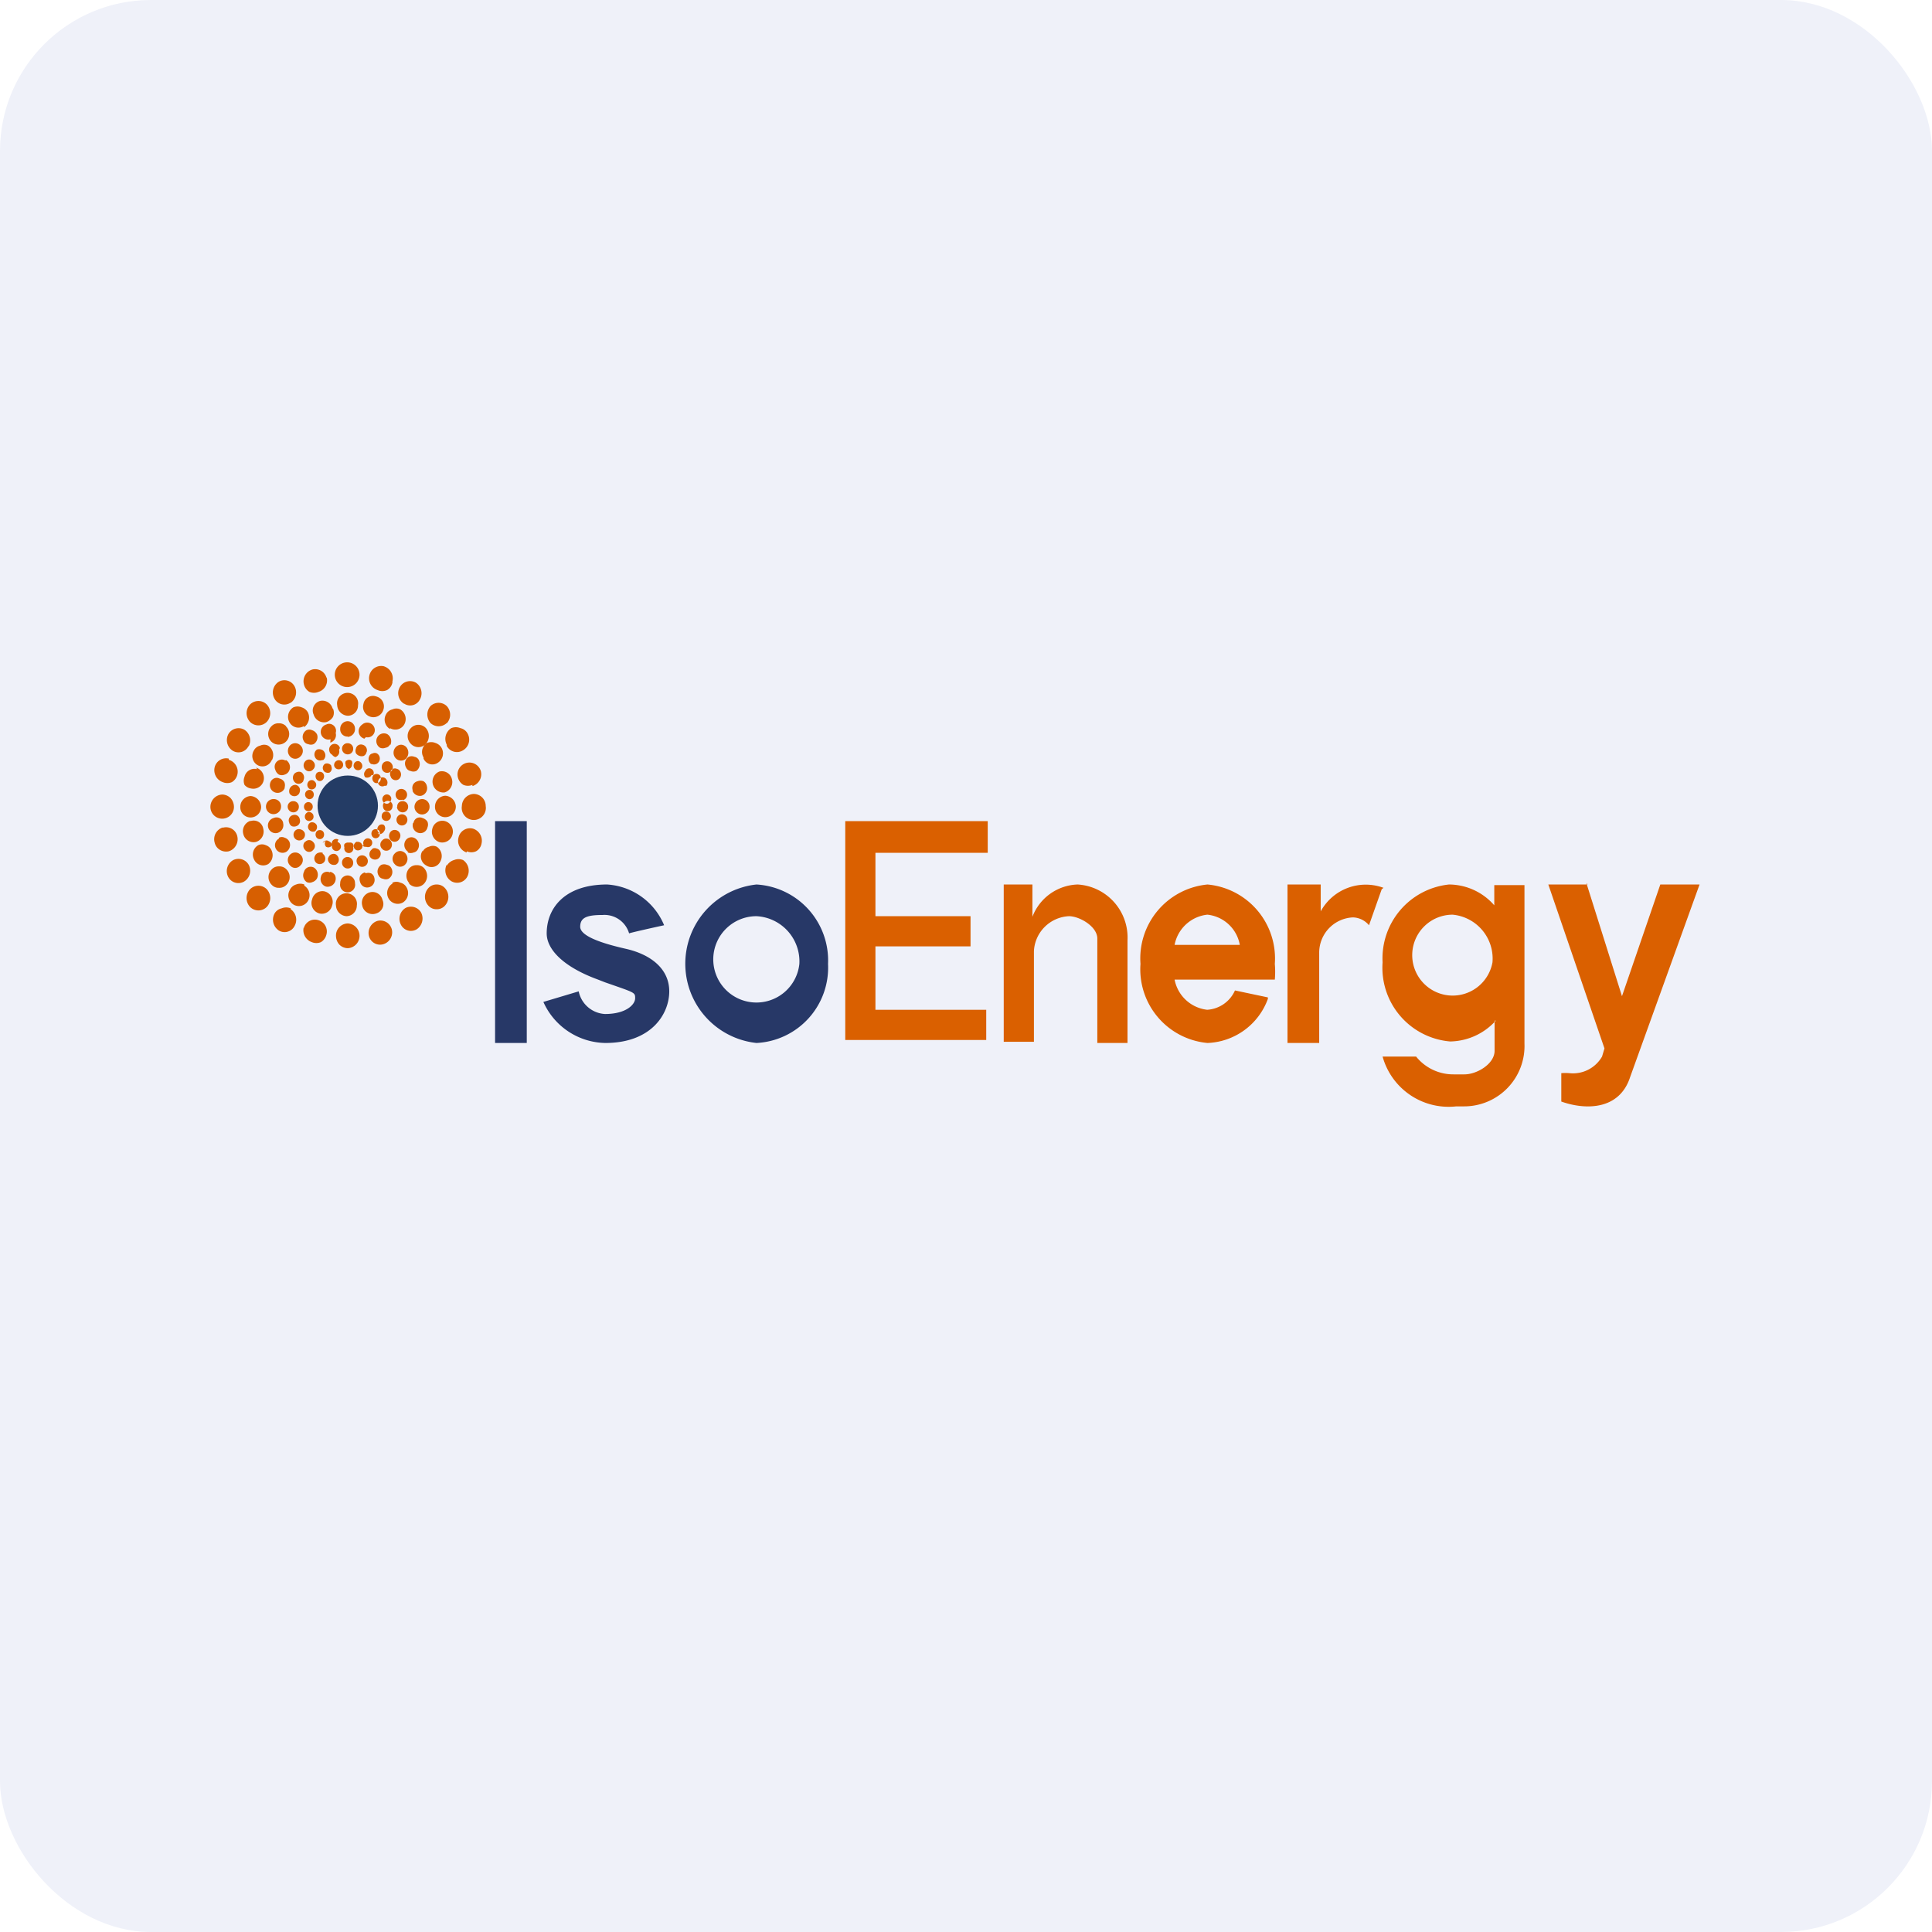 <!-- by FastBull --><svg id="图层_1" data-name="图层 1" xmlns="http://www.w3.org/2000/svg" viewBox="0 0 64 64"><defs><style>.cls-1{fill:#eff1f9;}.cls-2{fill:#243c65;}.cls-3{fill:#d75f01;}.cls-4{fill:#273867;}.cls-4,.cls-5{fill-rule:evenodd;}.cls-5{fill:#da6000;}</style></defs><g id="头像"><g id="_7400_ISOU" data-name="7400_ISOU"><rect id="矩形" class="cls-1" width="64" height="64" rx="5"/><polyline id="路径" class="cls-1" points="2.75 2 61.55 2 61.55 60.8 2.75 60.8 2.75 2"/><circle id="椭圆形" class="cls-2" cx="11.52" cy="26.69" r="1"/><path id="形状" class="cls-3" d="M11.91,22.36a.41.41,0,0,1-.39.4.41.41,0,1,1,.39-.4m-.05,1a.34.34,0,0,1-.34.35.37.37,0,0,1-.35-.35.35.35,0,1,1,.69,0m-.34,1.05a.26.26,0,0,0,.24-.27.25.25,0,0,0-.24-.25.25.25,0,0,0-.25.25.24.24,0,0,0,.25.26h0m.18.41a.18.18,0,0,1-.18.18.19.19,0,0,1-.19-.18.18.18,0,0,1,.19-.19.18.18,0,0,1,.18.19m-.18.67a.15.15,0,0,0,.14-.15.15.15,0,0,0,0-.11.12.12,0,0,0-.1-.05.16.16,0,0,0-.11.05.15.15,0,0,0,0,.11.15.15,0,0,0,.15.15M11.13,31a.4.4,0,0,1,.39-.41.41.41,0,0,1,.39.42.41.41,0,0,1-.39.4.4.4,0,0,1-.28-.12.44.44,0,0,1-.11-.29h0m0-1a.35.35,0,1,1,.69,0,.35.35,0,0,1-.34.35.37.37,0,0,1-.35-.35M11.52,29a.25.25,0,0,0-.25.26.25.25,0,1,0,.49,0,.25.25,0,0,0-.24-.26m-.19-.42a.18.18,0,0,1,.19-.19.19.19,0,0,1,.18.2.18.18,0,0,1-.18.18.19.19,0,0,1-.19-.18h0m.19-.68a.16.16,0,0,0-.11.05.15.15,0,0,0,0,.11.15.15,0,1,0,.29,0,.15.15,0,0,0,0-.11.12.12,0,0,0-.1-.05M13,22.61a.36.36,0,0,1-.18.25.38.38,0,0,1-.31,0,.41.41,0,0,1-.27-.5.4.4,0,0,1,.47-.29.42.42,0,0,1,.29.5h0m-.3.94a.34.34,0,1,1-.66-.19.32.32,0,0,1,.42-.25.34.34,0,0,1,.24.44m-.58.91a.24.24,0,0,0,.29-.18A.25.25,0,0,0,12,24a.28.28,0,0,0-.11.15.26.26,0,0,0,.18.32m.07.45a.18.18,0,0,1-.09.12.22.22,0,0,1-.14,0,.22.22,0,0,1-.12-.09.2.2,0,0,1,0-.15.17.17,0,0,1,.22-.13.19.19,0,0,1,.14.23h0m-.35.6A.14.14,0,0,0,12,25.4a.17.17,0,0,0-.1-.18.14.14,0,0,0-.18.1.15.15,0,0,0,.1.19m-1.76,5.25a.38.38,0,0,1,.48-.28.39.39,0,0,1,.27.49.4.4,0,0,1-.18.24.39.39,0,0,1-.3,0,.42.42,0,0,1-.27-.49m.28-.93a.35.35,0,0,1,.42-.26A.36.36,0,0,1,11,30a.35.35,0,0,1-.42.26.36.36,0,0,1-.25-.44m.6-.92a.22.22,0,0,0-.19,0,.21.21,0,0,0-.11.15.26.26,0,0,0,.17.32A.27.27,0,0,0,11.1,29a.25.25,0,0,0-.16-.12h0m-.07-.45a.19.19,0,0,1,.23-.14.21.21,0,0,1,.12.23.18.18,0,0,1-.09.12.22.22,0,0,1-.14,0,.19.19,0,0,1-.12-.23m.34-.6A.15.15,0,0,0,11,28a.15.15,0,1,0,.29.08.16.16,0,0,0-.11-.19m2.21-4.58a.36.36,0,0,0,.52-.14.42.42,0,0,0-.14-.56.39.39,0,0,0-.53.16.41.41,0,0,0,.14.54h0m-.46.81a.34.34,0,0,0,.47-.12.37.37,0,0,0-.13-.5.3.3,0,0,0-.26,0,.31.31,0,0,0-.21.16.36.36,0,0,0,.13.49m0,.51a.19.19,0,0,1-.15.11.23.23,0,0,1-.18,0,.26.26,0,0,1-.09-.35.25.25,0,0,1,.33-.1.28.28,0,0,1,.1.36h0m-.63.62a.19.19,0,0,0,.26-.08.2.2,0,0,0-.07-.26.16.16,0,0,0-.15,0,.14.14,0,0,0-.11.09.21.21,0,0,0,.08.27h0m0,.35a.14.14,0,0,1-.09.08.17.17,0,0,1-.12,0,.16.16,0,0,1,0-.21.14.14,0,0,1,.2-.07.15.15,0,0,1,.06.21h0M9.63,30.09a.39.39,0,0,0-.3,0,.36.36,0,0,0-.24.18.43.43,0,0,0,.14.55.37.37,0,0,0,.53-.15.42.42,0,0,0-.13-.55h0m.45-.82a.36.36,0,0,0-.27,0,.34.34,0,0,0-.21.18.36.36,0,0,0,.13.49.35.35,0,0,0,.48-.14.37.37,0,0,0-.13-.49m0-.49a.23.23,0,0,1,.32-.11.28.28,0,0,1,.1.36.26.26,0,0,1-.15.12.22.22,0,0,1-.19,0,.27.27,0,0,1-.09-.34h0m.62-.63a.22.22,0,0,0-.14,0,.17.17,0,0,0-.11.09.19.19,0,0,0,.06.26.19.19,0,0,0,.25-.06.2.2,0,0,0-.06-.26h0m0-.36a.14.14,0,0,1,.21-.05A.16.16,0,0,1,11,28a.15.15,0,0,1-.2.05.16.16,0,0,1,0-.21m4-3.89a.39.39,0,0,1-.54,0,.43.43,0,0,1,0-.56.39.39,0,0,1,.54,0,.42.42,0,0,1,0,.57h0m-.69.68a.34.34,0,0,1-.5,0,.37.37,0,0,1,0-.52.34.34,0,0,1,.5,0,.4.4,0,0,1,0,.52m-1,.48a.24.24,0,0,0,.35,0,.29.29,0,0,0,0-.37.25.25,0,0,0-.17-.08.25.25,0,0,0-.18.08.27.27,0,0,0,0,.37m-.15.42a.16.16,0,0,1-.13.06.17.17,0,0,1-.14-.06.21.21,0,0,1,0-.26.17.17,0,0,1,.14-.06.16.16,0,0,1,.13.06.2.2,0,0,1,0,.27h0m-.59.34a.13.13,0,0,0,.21,0,.17.17,0,0,0,0-.21.15.15,0,0,0-.21,0,.17.17,0,0,0,0,.21M8.28,29.46a.39.39,0,0,1,.56,0,.43.43,0,0,1,0,.58.39.39,0,0,1-.56,0,.43.43,0,0,1,0-.58M9,28.8a.31.31,0,0,1,.24-.1.32.32,0,0,1,.25.1.36.36,0,0,1,0,.51.32.32,0,0,1-.25.1.31.31,0,0,1-.24-.1.36.36,0,0,1,0-.51m.95-.49a.24.24,0,0,0-.34,0,.25.25,0,0,0,0,.36.22.22,0,0,0,.34,0,.24.24,0,0,0,0-.36m.16-.42a.17.17,0,0,1,.26,0,.18.18,0,0,1,0,.27.17.17,0,0,1-.26,0,.19.19,0,0,1,0-.28h0m.59-.34a.15.15,0,0,0-.21,0,.17.17,0,0,0,0,.21.14.14,0,0,0,.21,0,.17.17,0,0,0,0-.21m4.1-2.83a.38.38,0,0,0,.53.15.41.41,0,0,0,.16-.56.36.36,0,0,0-.24-.18.39.39,0,0,0-.3,0,.42.42,0,0,0-.15.55m-.77.46a.32.32,0,0,0,.47.14.37.37,0,0,0,.13-.49.36.36,0,0,0-.21-.17.36.36,0,0,0-.27,0,.35.35,0,0,0-.12.48m-.24.45a.25.25,0,0,1-.19,0,.2.2,0,0,1-.15-.12.26.26,0,0,1,.09-.35.25.25,0,0,1,.19,0,.2.2,0,0,1,.15.12.29.29,0,0,1-.09.35m-.84.21a.18.18,0,0,0,.25.07.2.2,0,0,0,.06-.26.17.17,0,0,0-.11-.09.17.17,0,0,0-.14,0,.2.2,0,0,0-.06.27m-.21.29a.15.15,0,0,1-.2-.05.16.16,0,0,1,.06-.21.15.15,0,0,1,.2.05.17.17,0,0,1,0,.21h0M8.24,28.65a.39.39,0,0,0-.53-.15.42.42,0,0,0-.15.55.38.38,0,0,0,.53.15.42.42,0,0,0,.15-.55M9,28.18A.31.31,0,0,0,8.81,28a.3.3,0,0,0-.26,0,.36.36,0,0,0-.13.48.33.33,0,0,0,.47.14A.37.37,0,0,0,9,28.18m.24-.43a.22.22,0,0,1,.19,0,.26.26,0,0,1,.15.12.27.27,0,0,1-.1.35.25.25,0,0,1-.24-.44h0m.84-.21a.17.17,0,0,0-.11-.09.17.17,0,0,0-.14,0,.19.19,0,1,0,.25.08m.2-.31a.17.17,0,0,1,.12,0,.18.18,0,0,1,.09.08.18.18,0,0,1-.06.21.17.17,0,0,1-.12,0,.18.18,0,0,1-.09-.08.16.16,0,0,1,.06-.21M15.65,26a.39.39,0,0,1-.3,0,.4.4,0,0,1-.18-.24.39.39,0,1,1,.76-.21.41.41,0,0,1-.28.49m-.92.21a.36.36,0,0,1-.18-.69.34.34,0,0,1,.42.25.36.36,0,0,1-.24.44m-1.07-.07a.26.26,0,0,0,.3.18.26.26,0,0,0,.18-.32.24.24,0,0,0-.11-.16.27.27,0,0,0-.2,0,.23.23,0,0,0-.15.12.24.24,0,0,0,0,.2h0m-.34.29a.22.22,0,0,1-.14,0,.18.18,0,0,1-.09-.12.19.19,0,0,1,.14-.23.19.19,0,0,1,.09.37h0m-.67,0a.15.15,0,0,0,.18.11.18.18,0,0,0,.11-.19.15.15,0,0,0-.18-.11.16.16,0,0,0-.11.19M7.38,27.42a.38.38,0,0,1,.48.28.42.42,0,0,1-.28.5.4.4,0,0,1-.3-.05.38.38,0,0,1-.17-.24.41.41,0,0,1,.27-.5h0m.92-.21a.32.32,0,0,1,.42.25.36.36,0,0,1-.24.44.35.35,0,0,1-.42-.26.36.36,0,0,1,.24-.44h0m1.08.07a.22.22,0,0,0-.12-.16.23.23,0,0,0-.2,0,.25.25,0,0,0,.14.49.27.27,0,0,0,.18-.32h0M9.71,27a.17.17,0,0,1,.22.14.18.18,0,0,1-.12.23.22.22,0,0,1-.14,0,.18.18,0,0,1-.09-.12A.18.18,0,0,1,9.71,27m.67,0a.16.16,0,0,0-.17-.1.16.16,0,0,0-.11.18.14.14,0,0,0,.18.11.14.14,0,0,0,.1-.18h0m4.92-.31a.4.4,0,1,0,.79,0,.4.4,0,0,0-.39-.4.41.41,0,0,0-.4.41h0m-.89,0a.34.34,0,0,0,.34.36.35.35,0,0,0,.35-.35.37.37,0,0,0-.35-.36.36.36,0,0,0-.34.36h0m-.42.26a.24.24,0,0,1-.18-.07.25.25,0,0,1-.08-.18.26.26,0,0,1,.26-.26.25.25,0,0,1,.24.26.25.25,0,0,1-.24.25m-.84-.25a.19.19,0,0,0,.18.18.18.18,0,0,0,.19-.18.18.18,0,0,0-.19-.19.17.17,0,0,0-.17.19h0m-.32.14a.15.15,0,0,1-.15-.14.16.16,0,1,1,.31,0,.15.15,0,0,1-.15.14h0m-5.1-.14a.44.44,0,0,0-.11-.29.4.4,0,0,0-.28-.12.41.41,0,0,0-.39.41.39.39,0,0,0,.78,0m.9,0a.37.37,0,0,0-.35-.36.36.36,0,0,0-.34.36.34.34,0,0,0,.34.35.35.35,0,0,0,.35-.35m.42-.26a.24.24,0,0,1,.24.26.25.25,0,1,1-.24-.26m.83.26a.18.18,0,0,0-.19-.19.18.18,0,0,0-.18.19.19.19,0,0,0,.18.18.18.18,0,0,0,.19-.18m.31-.16a.15.15,0,0,1,.15.16.14.14,0,0,1-.15.14.14.14,0,0,1-.14-.14.15.15,0,0,1,.14-.16m5.25,1.67a.41.41,0,0,1-.27-.5.39.39,0,0,1,.48-.29.42.42,0,0,1,.28.5.36.36,0,0,1-.18.25.38.38,0,0,1-.31,0m-.89-.3a.36.36,0,0,1-.25-.44.34.34,0,0,1,.42-.26.36.36,0,0,1,.25.44.35.35,0,0,1-.42.26m-.89-.63a.26.26,0,0,0,.18.32.24.24,0,0,0,.3-.18.25.25,0,0,0,0-.19A.28.28,0,0,0,14,27.1a.22.22,0,0,0-.19,0,.21.21,0,0,0-.11.15h0m-.43.09a.19.19,0,0,1-.13-.23.18.18,0,1,1,.35.09.18.18,0,0,1-.22.14M12.65,27a.15.15,0,0,0,.11.19.15.15,0,0,0,.07-.3.14.14,0,0,0-.18.1h0M7.58,25.17a.41.41,0,0,1,.28.5.4.4,0,0,1-.18.24.39.39,0,0,1-.3,0,.42.42,0,0,1-.27-.49.39.39,0,0,1,.47-.29m.9.3a.36.36,0,0,1,.25.44.35.35,0,0,1-.41.25A.34.34,0,0,1,8.1,26a.36.36,0,0,1,0-.27.34.34,0,0,1,.42-.25m.9.63a.27.27,0,0,0,0-.2.25.25,0,0,0-.16-.12.21.21,0,0,0-.19,0,.23.23,0,0,0-.12.15.25.25,0,1,0,.49.14h0M9.8,26a.18.18,0,0,1,.13.23.18.18,0,0,1-.22.14.18.18,0,0,1-.12-.09.22.22,0,0,1,0-.14A.21.21,0,0,1,9.81,26h0m.58.36a.16.16,0,0,0-.1-.19.15.15,0,0,0-.18.11.16.16,0,0,0,.11.19.14.14,0,0,0,.17-.11m4.41,2.28a.42.42,0,0,0,.15.55.38.38,0,0,0,.53-.15.43.43,0,0,0-.14-.55.39.39,0,0,0-.3,0,.41.41,0,0,0-.24.19M14,28.18a.34.34,0,0,0,.12.49.32.32,0,0,0,.47-.14.37.37,0,0,0-.12-.48.3.3,0,0,0-.26,0,.31.31,0,0,0-.21.16m-.49,0a.27.27,0,0,1-.09-.34.23.23,0,0,1,.33-.1.27.27,0,0,1,.1.35.2.2,0,0,1-.15.12.25.25,0,0,1-.19,0h0m-.6-.64a.2.2,0,0,0,.07.26.18.18,0,0,0,.25-.07.19.19,0,0,0-.21-.29.18.18,0,0,0-.11.1m-.34,0a.16.16,0,0,1-.05-.21.14.14,0,0,1,.2-.06.16.16,0,0,1,0,.21.18.18,0,0,1-.09.08.17.17,0,0,1-.12,0h0M8.24,24.72a.42.42,0,0,0-.15-.55.39.39,0,0,0-.52.14.42.42,0,0,0,.14.56.37.37,0,0,0,.52-.15h0m.78.46a.37.37,0,0,0-.13-.48.3.3,0,0,0-.26,0,.31.31,0,0,0-.21.16.35.35,0,0,0,.13.49A.33.33,0,0,0,9,25.18m.48,0a.28.28,0,0,1,.1.35.24.24,0,0,1-.15.13.25.25,0,0,1-.19,0,.28.28,0,0,1-.12-.16.24.24,0,0,1,0-.2.24.24,0,0,1,.33-.11h0m.6.66a.21.21,0,0,0-.07-.27.19.19,0,0,0-.15,0,.18.18,0,0,0-.11.1.21.21,0,0,0,.08.26.18.18,0,0,0,.25-.07m.35,0a.15.15,0,0,1-.15.26.16.16,0,0,1-.05-.21.14.14,0,0,1,.21-.05h0M14.19,30a.43.43,0,0,1,0-.58.36.36,0,0,1,.28-.12.36.36,0,0,1,.27.12.43.43,0,0,1,0,.58.36.36,0,0,1-.27.12.36.36,0,0,1-.28-.12m-.63-.74a.37.37,0,0,1,0-.5.32.32,0,0,1,.25-.1.31.31,0,0,1,.24.1.38.38,0,0,1,0,.51.34.34,0,0,1-.5,0h0m-.47-1a.25.25,0,0,0,0,.36.23.23,0,0,0,.35,0,.27.27,0,0,0,0-.36.25.25,0,0,0-.17-.08.25.25,0,0,0-.18.08m-.42-.15a.19.19,0,0,1,0-.28.17.17,0,0,1,.14-.06.16.16,0,0,1,.13.06.21.21,0,0,1,0,.28.16.16,0,0,1-.13.06.17.17,0,0,1-.14-.06m-.32-.61a.17.17,0,0,0,0,.21.14.14,0,0,0,.21,0,.17.17,0,0,0,0-.21.15.15,0,0,0-.21,0M8.84,23.34a.42.42,0,0,1,0,.57.39.39,0,0,1-.56,0,.42.42,0,0,1,0-.57.39.39,0,0,1,.56,0m.63.72a.35.35,0,0,1-.48.51.36.36,0,0,1,0-.51.31.31,0,0,1,.24-.1.32.32,0,0,1,.25.1h0m.47,1a.25.25,0,0,0,0-.37.24.24,0,0,0-.34,0,.27.27,0,0,0,0,.37.23.23,0,0,0,.34,0m.42.16a.18.18,0,0,1,0,.27.17.17,0,0,1-.26,0,.2.2,0,0,1,0-.27.17.17,0,0,1,.26,0m.33.6a.17.17,0,0,0,0-.21.15.15,0,0,0-.21,0,.17.17,0,0,0,0,.21.13.13,0,0,0,.21,0m2.73,4.26a.42.42,0,0,0-.15.55.37.37,0,0,0,.53.15.43.43,0,0,0,.14-.55.39.39,0,0,0-.52-.15h0M13,29.27a.37.37,0,0,0-.13.49.35.35,0,0,0,.47.14.37.37,0,0,0,.13-.5.31.31,0,0,0-.21-.16.3.3,0,0,0-.26,0M12.54,29a.26.26,0,0,1,.09-.35.25.25,0,0,1,.19,0,.2.2,0,0,1,.15.12.26.26,0,0,1-.1.34.23.23,0,0,1-.18,0,.19.19,0,0,1-.15-.11m-.21-.87a.2.2,0,0,0-.07.26.2.2,0,0,0,.26.06.2.2,0,0,0,.07-.26.18.18,0,0,0-.11-.08.17.17,0,0,0-.14,0h0M12.05,28a.16.16,0,0,1,.06-.21.15.15,0,0,1,.2.05.15.15,0,0,1-.06.21.16.16,0,0,1-.12,0A.13.13,0,0,1,12,28h0M9.63,23.28a.42.42,0,0,0,.13-.54.38.38,0,0,0-.52-.16.42.42,0,0,0-.15.56.37.37,0,0,0,.53.14h0m.45.81a.39.39,0,0,0,.13-.49.36.36,0,0,0-.21-.17.36.36,0,0,0-.27,0,.37.37,0,0,0-.13.5.34.34,0,0,0,.48.12m.42.25a.27.27,0,0,1-.1.35.23.23,0,0,1-.18,0,.19.19,0,0,1-.15-.11.26.26,0,0,1,.09-.35.22.22,0,0,1,.19,0,.26.26,0,0,1,.15.12m.2.88a.2.2,0,0,0,.06-.27.17.17,0,0,0-.11-.09.22.22,0,0,0-.14,0,.2.2,0,0,0-.06.26.18.18,0,0,0,.25.08m.28.21a.16.16,0,0,1-.05.21.17.17,0,0,1-.12,0,.14.14,0,0,1-.09-.08.16.16,0,0,1,.06-.21.17.17,0,0,1,.12,0,.14.14,0,0,1,.09.08h0M12.22,31a.42.42,0,0,1,.27-.49.39.39,0,0,1,.49.28.41.41,0,0,1-.29.49.38.38,0,0,1-.47-.28h0M12,30a.36.36,0,0,1,.25-.44.34.34,0,0,1,.42.25.32.32,0,0,1,0,.27.34.34,0,0,1-.21.18A.35.35,0,0,1,12,30h0m.09-1.1a.25.25,0,0,0-.16.12.27.27,0,0,0,0,.2.24.24,0,0,0,.3.17.25.25,0,0,0,.17-.31.21.21,0,0,0-.11-.15.28.28,0,0,0-.18,0m-.29-.36a.18.18,0,0,1,.13-.23.19.19,0,1,1,.09.37.18.18,0,0,1-.22-.14h0m0-.69a.17.17,0,0,0-.1.18.14.14,0,0,0,.19.1A.13.13,0,0,0,12,28a.15.15,0,0,0-.18-.11h0m-1-5.46a.4.4,0,0,1-.27.49.39.39,0,0,1-.3,0,.4.4,0,0,1-.18-.24.41.41,0,0,1,.27-.5.39.39,0,0,1,.48.29m.21,1a.35.35,0,0,1,0,.28.41.41,0,0,1-.22.17.36.36,0,0,1-.42-.25.32.32,0,0,1,0-.27.34.34,0,0,1,.21-.18.35.35,0,0,1,.42.26h0m-.08,1.12a.26.26,0,0,0,.18-.32A.23.23,0,0,0,11,24a.21.21,0,0,0-.19,0,.25.25,0,0,0,.14.49h0m.28.35a.19.19,0,0,1-.12.24A.22.22,0,0,1,11,25a.18.18,0,0,1-.09-.12.19.19,0,0,1,.12-.23.18.18,0,0,1,.23.13h0m0,.7a.15.15,0,0,0,.1-.19.14.14,0,0,0-.18-.1.16.16,0,0,0-.11.18.15.15,0,0,0,.18.11h0"/><path id="形状-2" data-name="形状" class="cls-4" d="M16.4,27.2h1.05v7.35H16.4V27.2M22,30.65c-.37.08-1.13.25-1.16.27a.85.85,0,0,0-.88-.61c-.53,0-.74.09-.74.39s.67.54,1.51.73,1.44.67,1.44,1.41-.58,1.71-2.12,1.71A2.29,2.29,0,0,1,18,33.19l1.17-.35a.94.94,0,0,0,.87.75c.71,0,1-.32,1-.52s0-.18-1-.53l-.23-.09c-1.15-.42-1.7-1-1.7-1.53,0-.83.59-1.62,2-1.62A2.19,2.19,0,0,1,22,30.65m5.43,1.28a2.5,2.5,0,0,1-2.37,2.62,2.64,2.64,0,0,1,0-5.25,2.52,2.52,0,0,1,2.37,2.63m-.95,0a1.43,1.43,0,1,1-1.42-1.58,1.5,1.5,0,0,1,1.42,1.58"/><path id="形状-3" data-name="形状" class="cls-5" d="M28,34.55V27.2h4.72v1.05H29v2.1h3.15v1H29v2.1h3.67v1H28M33.2,29.3h1v1.07a1.66,1.66,0,0,1,1.5-1.07,1.76,1.76,0,0,1,1.65,1.85v3.4h-1V31.09c0-.4-.59-.74-.94-.74a1.22,1.22,0,0,0-1.16,1.16v3h-1V29.3m12.58.11a1.7,1.7,0,0,0-2.08.78V29.3H42.65v5.25H43.7v-3a1.17,1.17,0,0,1,1.12-1.16.72.72,0,0,1,.53.26l.42-1.19h0M42,33.09a2.22,2.22,0,0,1-2,1.46,2.45,2.45,0,0,1-2.22-2.62A2.46,2.46,0,0,1,40,29.3a2.46,2.46,0,0,1,2.23,2.63,3,3,0,0,1,0,.52H38.91a1.24,1.24,0,0,0,1.08,1,1.08,1.08,0,0,0,.92-.64l1.09.23m-2-2.74a1.22,1.22,0,0,1,1.07,1H38.91a1.24,1.24,0,0,1,1.08-1h0m9.56,3.51a2.08,2.08,0,0,1-1.51.69,2.45,2.45,0,0,1-2.24-2.62A2.46,2.46,0,0,1,48,29.3a2,2,0,0,1,1.5.69v-.67h1v5.25a2,2,0,0,1-2,2.08h-.26A2.27,2.27,0,0,1,45.8,35h1.11a1.58,1.58,0,0,0,1.24.59h.36c.42,0,1-.35,1-.78v-1h0m-.07-1.93a1.34,1.34,0,1,1-1.32-1.58,1.46,1.46,0,0,1,1.32,1.58m3.11-2.63L53.73,33,55,29.3H56.3L54,35.68c-.36,1.11-1.5,1.09-2.28.81v-.94a1.6,1.6,0,0,1,.27,0A1.11,1.11,0,0,0,53.07,35l.08-.27L51.29,29.3h1.3"/></g></g></svg>